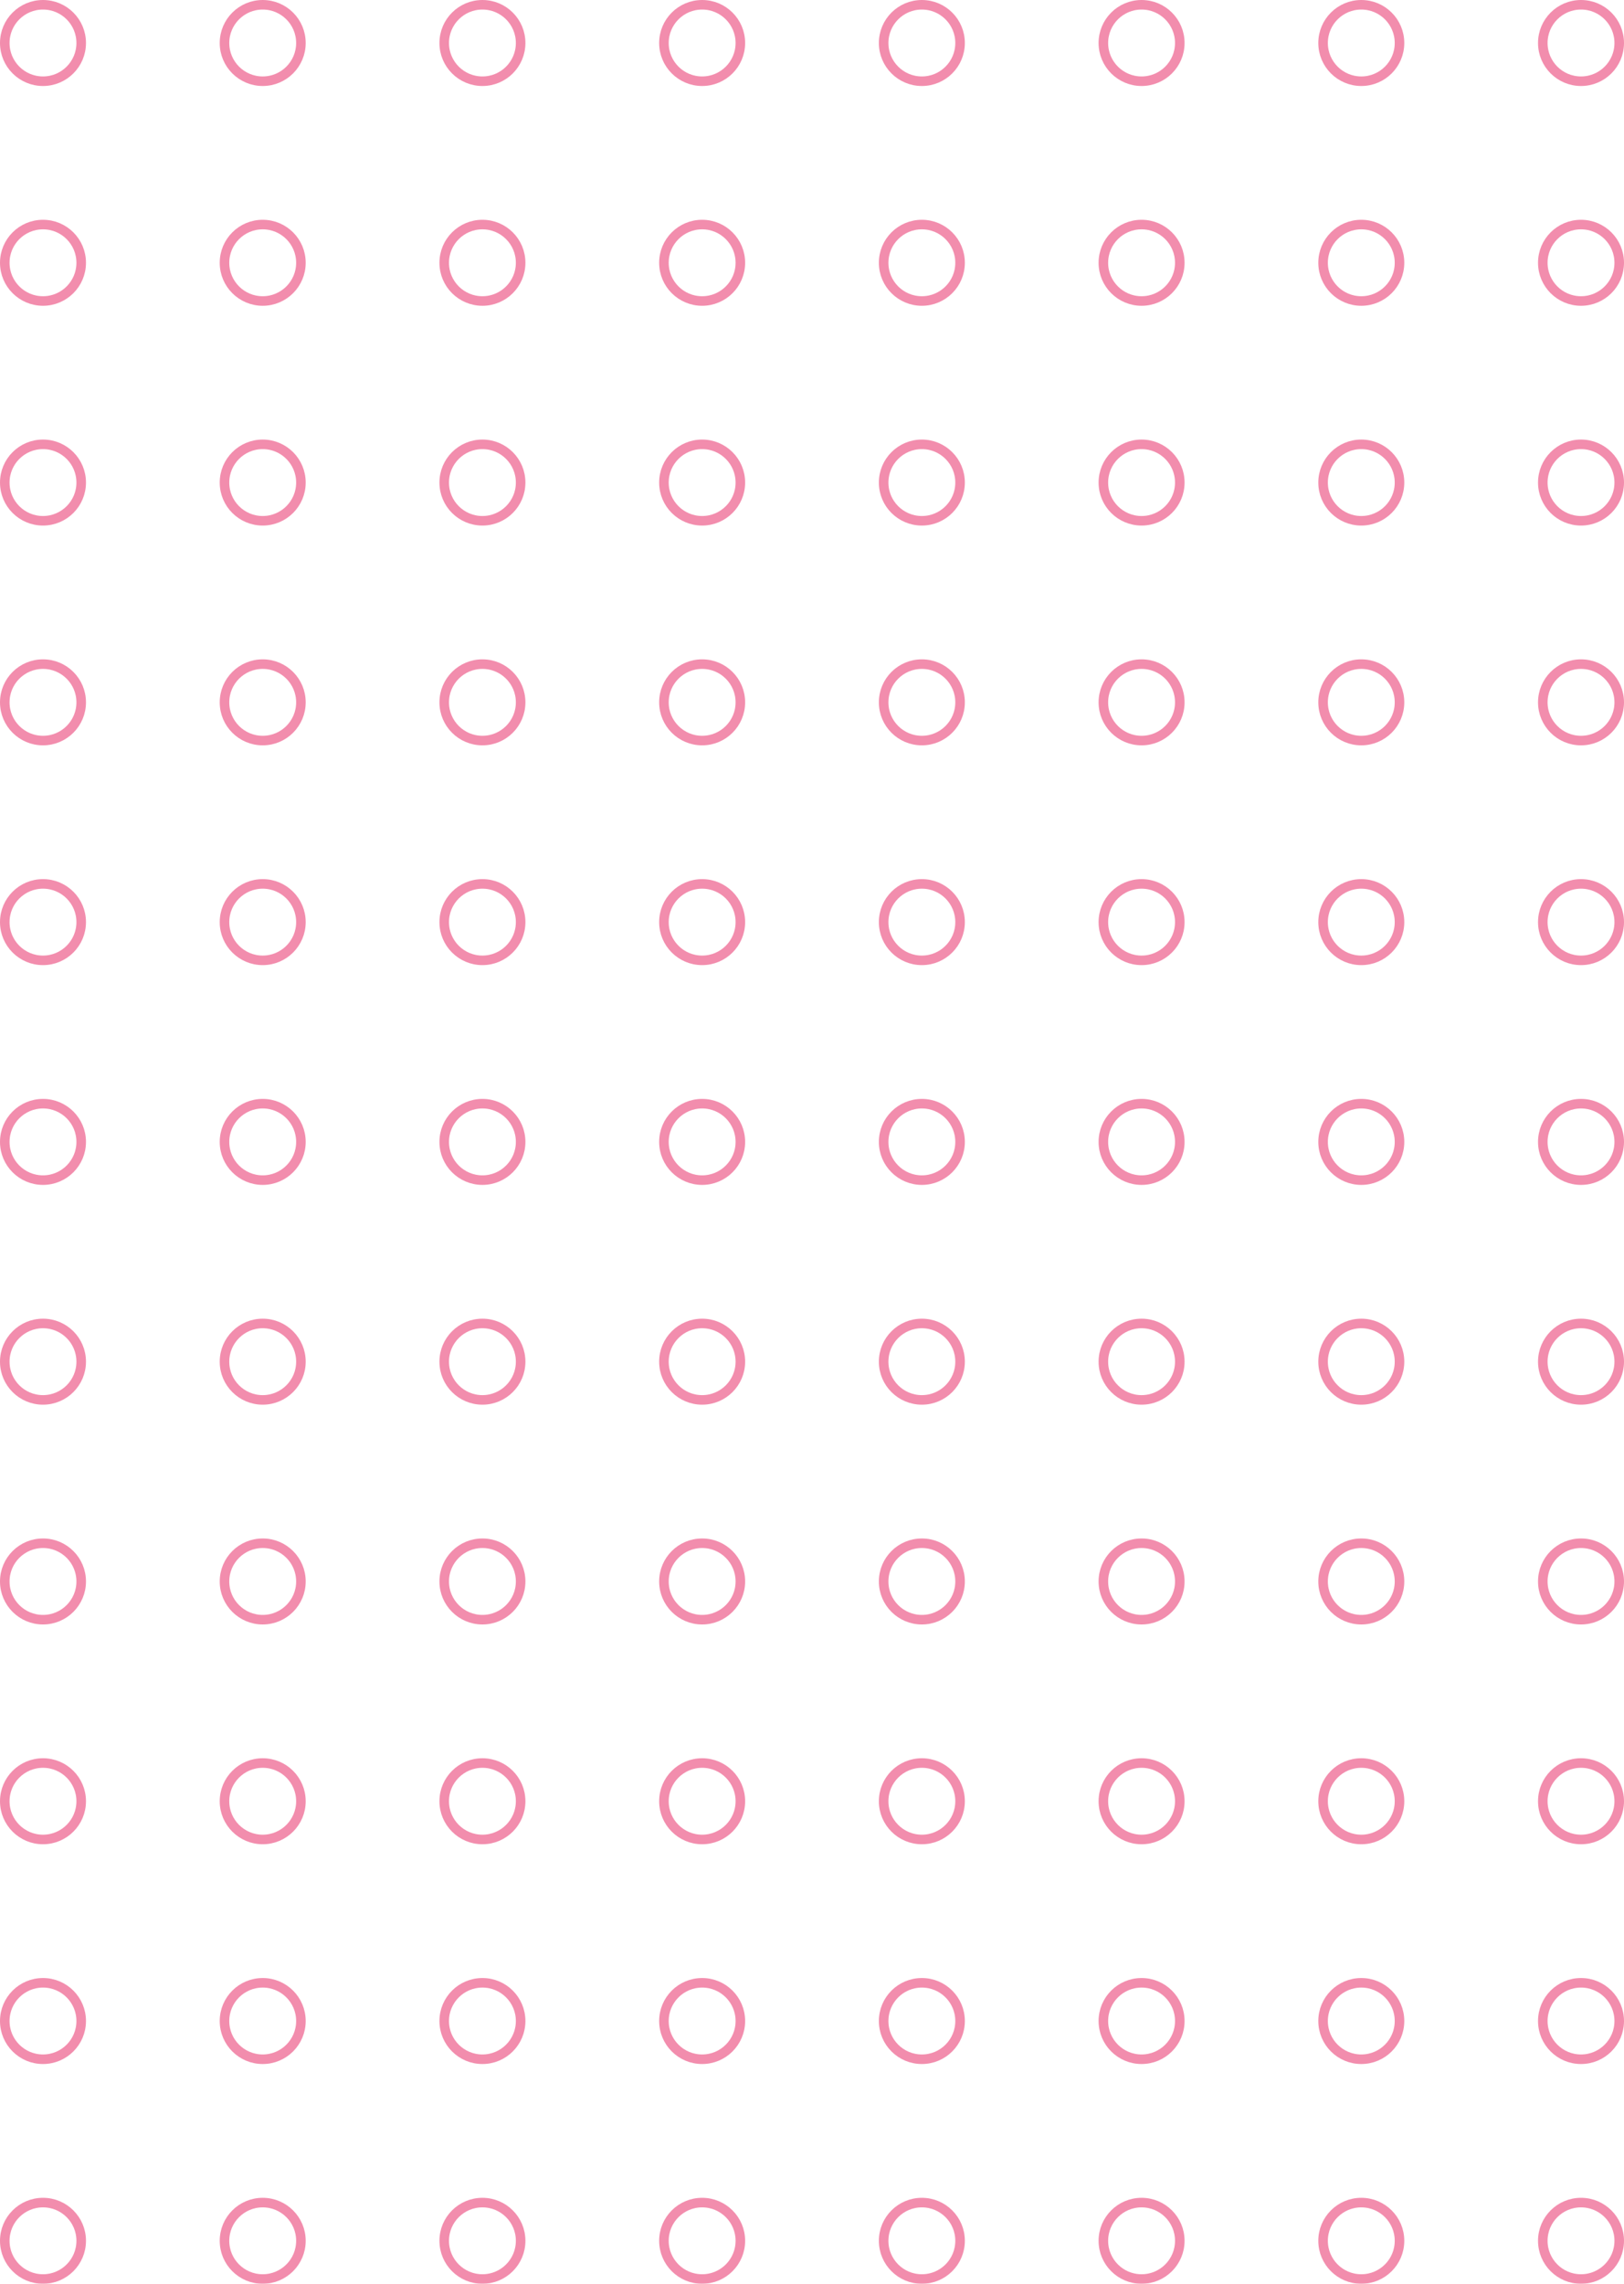 <svg id="Ebene_1" data-name="Ebene 1" xmlns="http://www.w3.org/2000/svg" viewBox="0 0 340 478"><defs><style>.cls-1{opacity:0.5;}.cls-2{fill:none;stroke:#e51b5b;stroke-width:2px;}</style></defs><title>pattern</title><g class="cls-1"><circle class="cls-2" cx="9" cy="9" r="8"/><circle class="cls-2" cx="55" cy="9" r="8"/><circle class="cls-2" cx="101" cy="9" r="8"/><circle class="cls-2" cx="147" cy="9" r="8"/><circle class="cls-2" cx="193" cy="9" r="8"/><circle class="cls-2" cx="239" cy="9" r="8"/><circle class="cls-2" cx="285" cy="9" r="8"/><circle class="cls-2" cx="331" cy="9" r="8"/><circle class="cls-2" cx="9" cy="55" r="8"/><circle class="cls-2" cx="55" cy="55" r="8"/><circle class="cls-2" cx="101" cy="55" r="8"/><circle class="cls-2" cx="147" cy="55" r="8"/><circle class="cls-2" cx="193" cy="55" r="8"/><circle class="cls-2" cx="239" cy="55" r="8"/><circle class="cls-2" cx="285" cy="55" r="8"/><circle class="cls-2" cx="331" cy="55" r="8"/><circle class="cls-2" cx="9" cy="101" r="8"/><circle class="cls-2" cx="55" cy="101" r="8"/><circle class="cls-2" cx="101" cy="101" r="8"/><circle class="cls-2" cx="147" cy="101" r="8"/><circle class="cls-2" cx="193" cy="101" r="8"/><circle class="cls-2" cx="239" cy="101" r="8"/><circle class="cls-2" cx="285" cy="101" r="8"/><circle class="cls-2" cx="331" cy="101" r="8"/><circle class="cls-2" cx="9" cy="147" r="8"/><circle class="cls-2" cx="55" cy="147" r="8"/><circle class="cls-2" cx="101" cy="147" r="8"/><circle class="cls-2" cx="147" cy="147" r="8"/><circle class="cls-2" cx="193" cy="147" r="8"/><circle class="cls-2" cx="239" cy="147" r="8"/><circle class="cls-2" cx="285" cy="147" r="8"/><circle class="cls-2" cx="331" cy="147" r="8"/><circle class="cls-2" cx="9" cy="193" r="8"/><circle class="cls-2" cx="55" cy="193" r="8"/><circle class="cls-2" cx="101" cy="193" r="8"/><circle class="cls-2" cx="147" cy="193" r="8"/><circle class="cls-2" cx="193" cy="193" r="8"/><circle class="cls-2" cx="239" cy="193" r="8"/><circle class="cls-2" cx="285" cy="193" r="8"/><circle class="cls-2" cx="331" cy="193" r="8"/><circle class="cls-2" cx="9" cy="239" r="8"/><circle class="cls-2" cx="55" cy="239" r="8"/><circle class="cls-2" cx="101" cy="239" r="8"/><circle class="cls-2" cx="147" cy="239" r="8"/><circle class="cls-2" cx="193" cy="239" r="8"/><circle class="cls-2" cx="239" cy="239" r="8"/><circle class="cls-2" cx="285" cy="239" r="8"/><circle class="cls-2" cx="331" cy="239" r="8"/><circle class="cls-2" cx="9" cy="285" r="8"/><circle class="cls-2" cx="55" cy="285" r="8"/><circle class="cls-2" cx="101" cy="285" r="8"/><circle class="cls-2" cx="147" cy="285" r="8"/><circle class="cls-2" cx="193" cy="285" r="8"/><circle class="cls-2" cx="239" cy="285" r="8"/><circle class="cls-2" cx="285" cy="285" r="8"/><circle class="cls-2" cx="331" cy="285" r="8"/><circle class="cls-2" cx="9" cy="331" r="8"/><circle class="cls-2" cx="55" cy="331" r="8"/><circle class="cls-2" cx="101" cy="331" r="8"/><circle class="cls-2" cx="147" cy="331" r="8"/><circle class="cls-2" cx="193" cy="331" r="8"/><circle class="cls-2" cx="239" cy="331" r="8"/><circle class="cls-2" cx="285" cy="331" r="8"/><circle class="cls-2" cx="331" cy="331" r="8"/><circle class="cls-2" cx="9" cy="377" r="8"/><circle class="cls-2" cx="55" cy="377" r="8"/><circle class="cls-2" cx="101" cy="377" r="8"/><circle class="cls-2" cx="147" cy="377" r="8"/><circle class="cls-2" cx="193" cy="377" r="8"/><circle class="cls-2" cx="239" cy="377" r="8"/><circle class="cls-2" cx="285" cy="377" r="8"/><circle class="cls-2" cx="331" cy="377" r="8"/><circle class="cls-2" cx="9" cy="423" r="8"/><circle class="cls-2" cx="55" cy="423" r="8"/><circle class="cls-2" cx="101" cy="423" r="8"/><circle class="cls-2" cx="147" cy="423" r="8"/><circle class="cls-2" cx="193" cy="423" r="8"/><circle class="cls-2" cx="239" cy="423" r="8"/><circle class="cls-2" cx="285" cy="423" r="8"/><circle class="cls-2" cx="331" cy="423" r="8"/><circle class="cls-2" cx="9" cy="469" r="8"/><circle class="cls-2" cx="55" cy="469" r="8"/><circle class="cls-2" cx="101" cy="469" r="8"/><circle class="cls-2" cx="147" cy="469" r="8"/><circle class="cls-2" cx="193" cy="469" r="8"/><circle class="cls-2" cx="239" cy="469" r="8"/><circle class="cls-2" cx="285" cy="469" r="8"/><circle class="cls-2" cx="331" cy="469" r="8"/></g></svg>